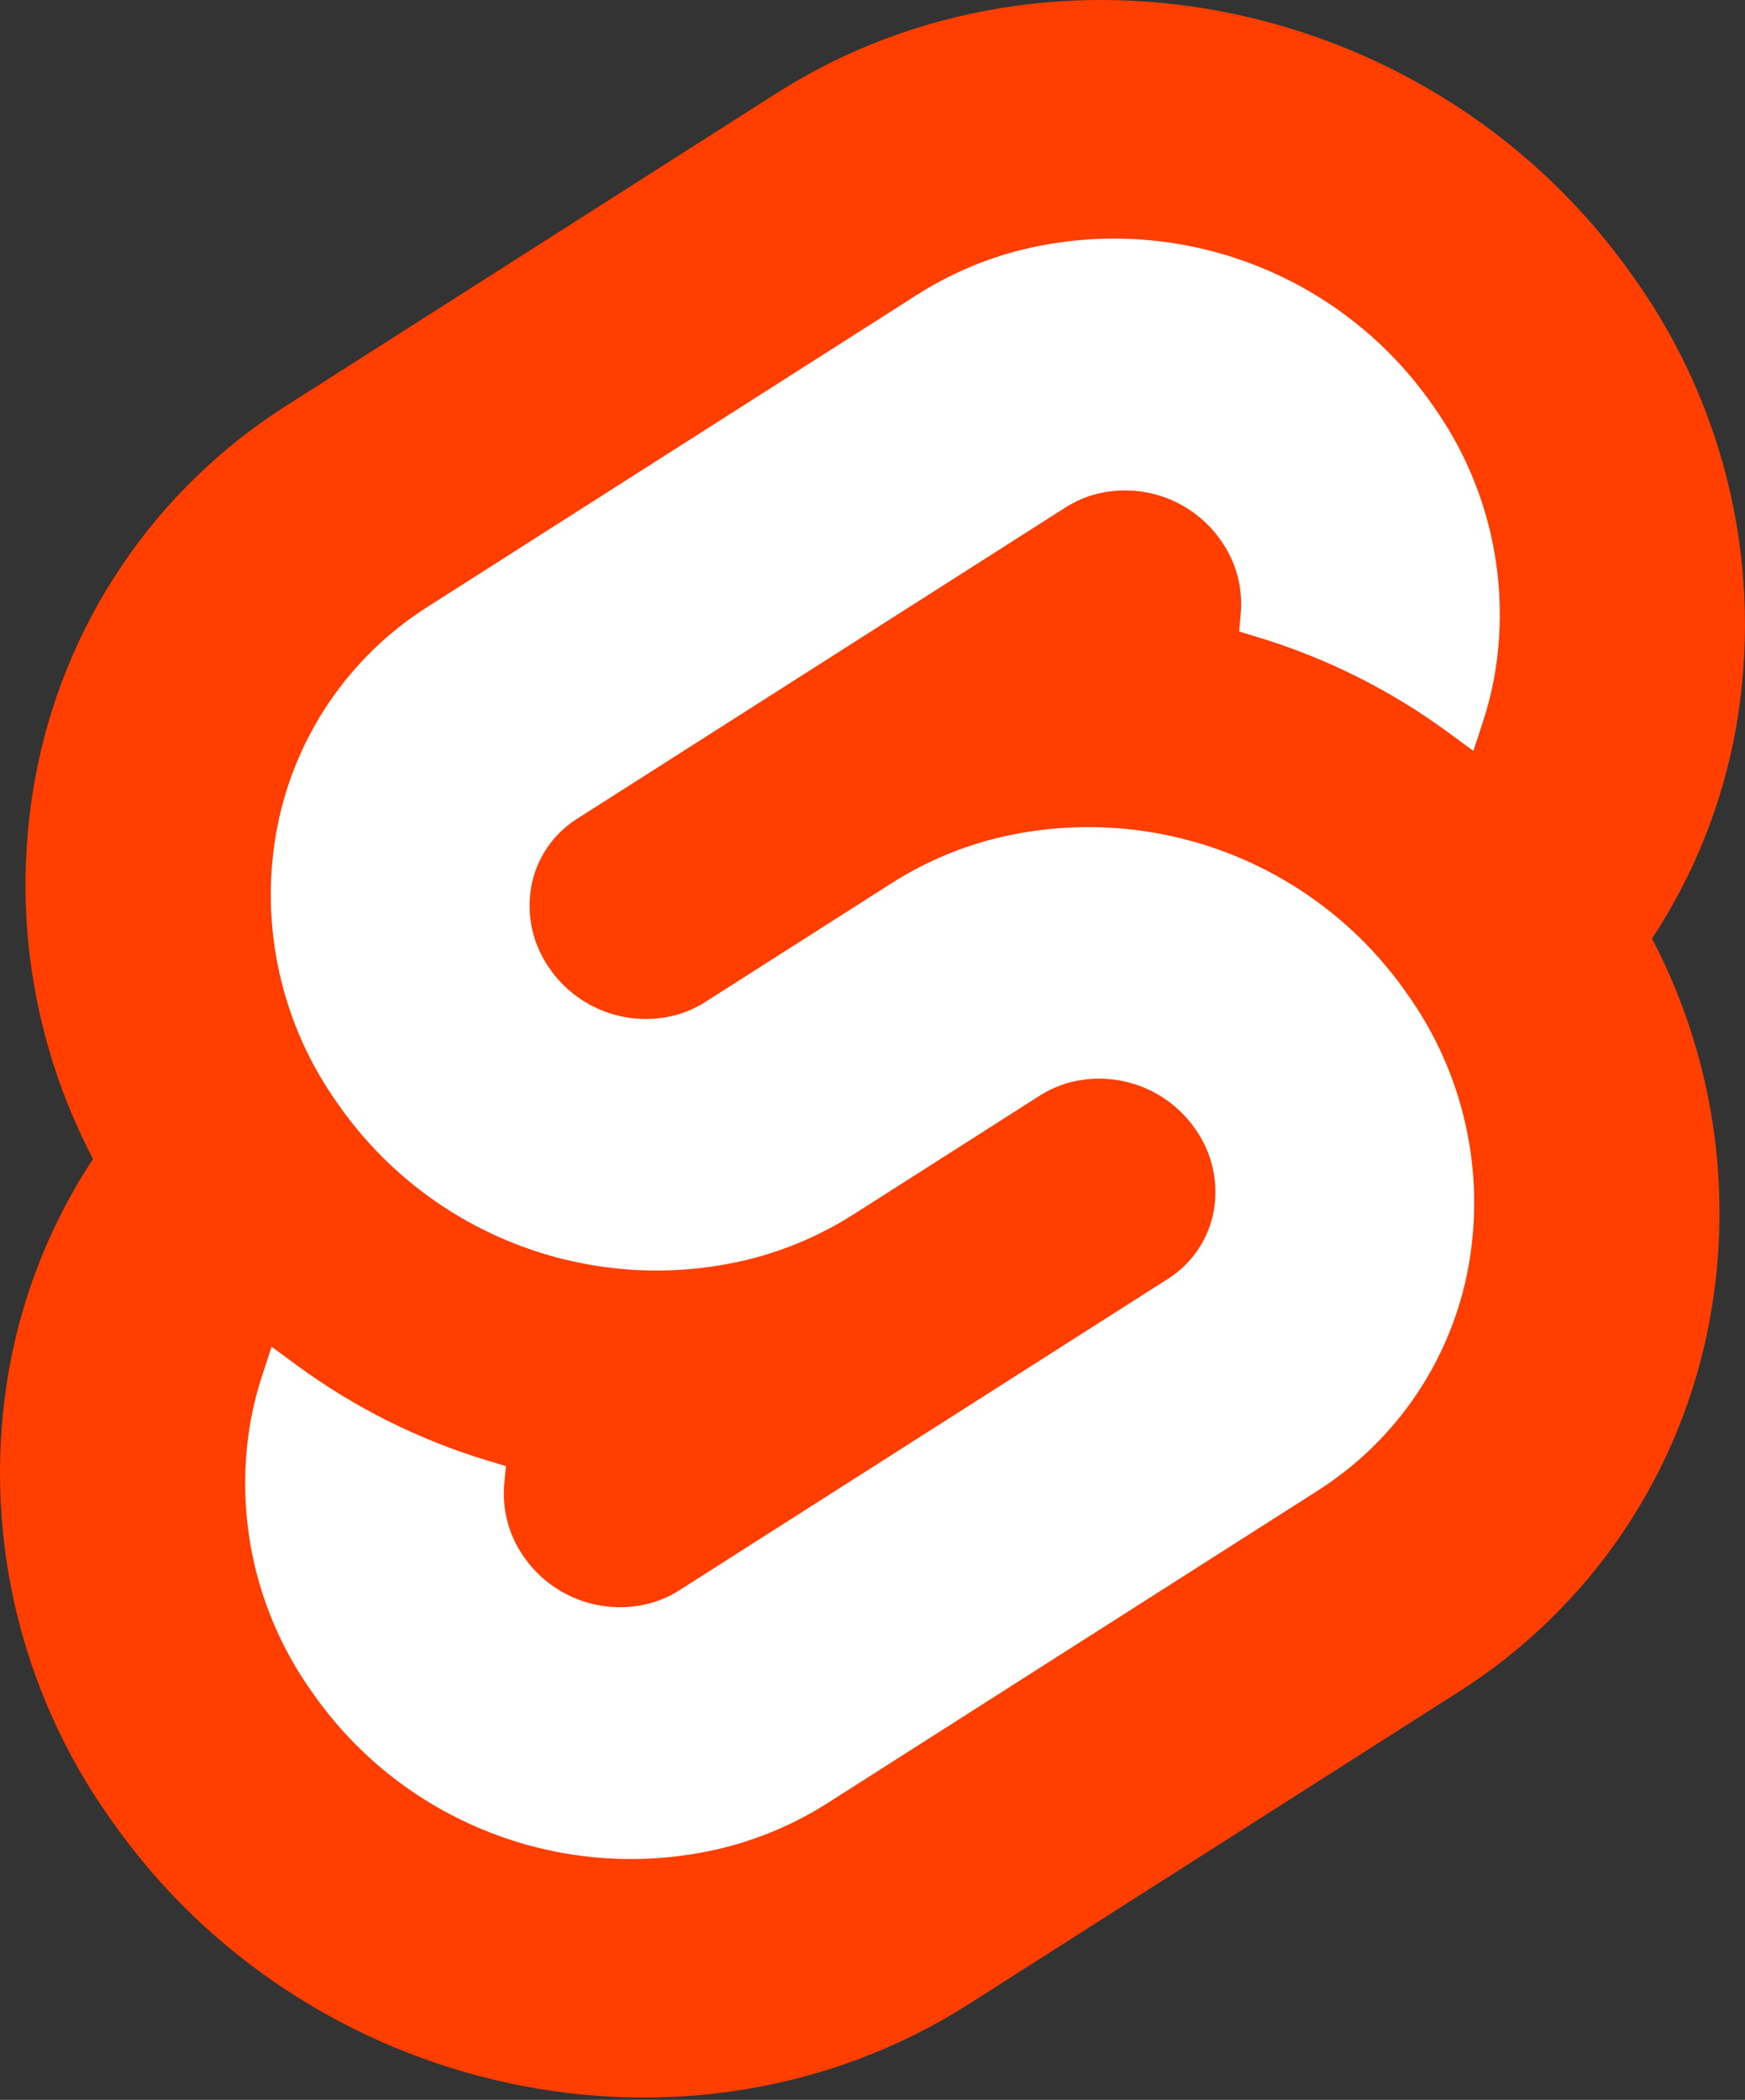 <svg width="256" height="308" viewBox="0 0 256 308" fill="none" xmlns="http://www.w3.org/2000/svg">
<rect x="0" y="0" width="256" height="308" fill="#333333" stroke="none"/>
<g clip-path="url(#clip0_3_33034)">
<path d="M239.682 40.707C211.113 -0.182 154.69 -12.301 113.895 13.69L42.247 59.356C32.568 65.445 24.266 73.487 17.872 82.967C11.478 92.447 7.132 103.157 5.112 114.412C1.694 133.371 4.698 152.929 13.648 169.988C7.515 179.291 3.332 189.741 1.352 200.707C-0.689 212.189 -0.417 223.963 2.153 235.338C4.723 246.713 9.538 257.461 16.316 266.951C44.89 307.844 101.313 319.958 142.103 293.967L213.751 248.303C223.431 242.214 231.733 234.173 238.128 224.693C244.522 215.212 248.867 204.502 250.886 193.246C254.303 174.287 251.302 154.73 242.356 137.669C248.487 128.366 252.668 117.916 254.646 106.951C256.688 95.469 256.417 83.695 253.847 72.32C251.278 60.944 246.462 50.196 239.683 40.707" fill="#FF3E00"/>
<path d="M106.889 270.841C83.787 276.848 59.392 267.805 45.786 248.193C41.708 242.485 38.81 236.019 37.264 229.176C35.718 222.333 35.555 215.25 36.783 208.343C37.199 206.075 37.771 203.839 38.496 201.65L39.846 197.535L43.517 200.232C51.997 206.463 61.478 211.2 71.553 214.239L74.216 215.047L73.971 217.706C73.645 221.488 74.669 225.263 76.861 228.362C78.86 231.246 81.696 233.448 84.986 234.669C88.276 235.89 91.861 236.072 95.258 235.19C96.816 234.774 98.301 234.121 99.661 233.255L171.331 187.583C173.085 186.479 174.589 185.021 175.749 183.304C176.908 181.586 177.697 179.645 178.065 177.606C178.433 175.524 178.382 173.39 177.916 171.328C177.451 169.265 176.579 167.317 175.352 165.595C173.352 162.71 170.515 160.508 167.224 159.286C163.933 158.065 160.346 157.882 156.948 158.763C155.393 159.179 153.91 159.831 152.552 160.696L125.202 178.13C120.705 180.989 115.797 183.145 110.649 184.521C87.548 190.528 63.152 181.485 49.548 161.872C45.469 156.164 42.572 149.699 41.026 142.856C39.48 136.013 39.316 128.93 40.544 122.023C41.759 115.253 44.373 108.811 48.22 103.109C52.067 97.407 57.061 92.57 62.884 88.909L134.548 43.232C139.047 40.368 143.958 38.21 149.111 36.834C172.212 30.827 196.608 39.87 210.212 59.482C214.29 65.19 217.188 71.656 218.734 78.499C220.28 85.342 220.444 92.425 219.216 99.332C218.798 101.599 218.226 103.835 217.503 106.024L216.153 110.14L212.483 107.447C204.004 101.213 194.522 96.474 184.446 93.434L181.782 92.625L182.028 89.967C182.351 86.185 181.327 82.411 179.138 79.311C177.139 76.427 174.303 74.225 171.013 73.004C167.722 71.783 164.137 71.601 160.74 72.483C159.182 72.899 157.698 73.552 156.338 74.418L84.668 120.092C82.914 121.195 81.41 122.652 80.251 124.37C79.092 126.087 78.304 128.028 77.938 130.067C77.568 132.149 77.617 134.283 78.082 136.346C78.548 138.408 79.419 140.357 80.647 142.079C82.647 144.964 85.484 147.166 88.775 148.387C92.066 149.609 95.653 149.792 99.051 148.911C100.608 148.494 102.093 147.841 103.453 146.976L130.798 129.549C135.293 126.686 140.201 124.528 145.35 123.152C168.451 117.146 192.847 126.189 206.452 145.802C210.53 151.51 213.427 157.975 214.973 164.818C216.519 171.661 216.683 178.743 215.455 185.65C214.24 192.421 211.625 198.863 207.778 204.566C203.932 210.269 198.937 215.107 193.115 218.77L121.451 264.443C116.952 267.307 112.041 269.465 106.888 270.841" fill="white"/>
</g>
<defs>
<clipPath id="clip0_3_33034">
<rect width="256" height="308" fill="white"/>
</clipPath>
</defs>
</svg>
